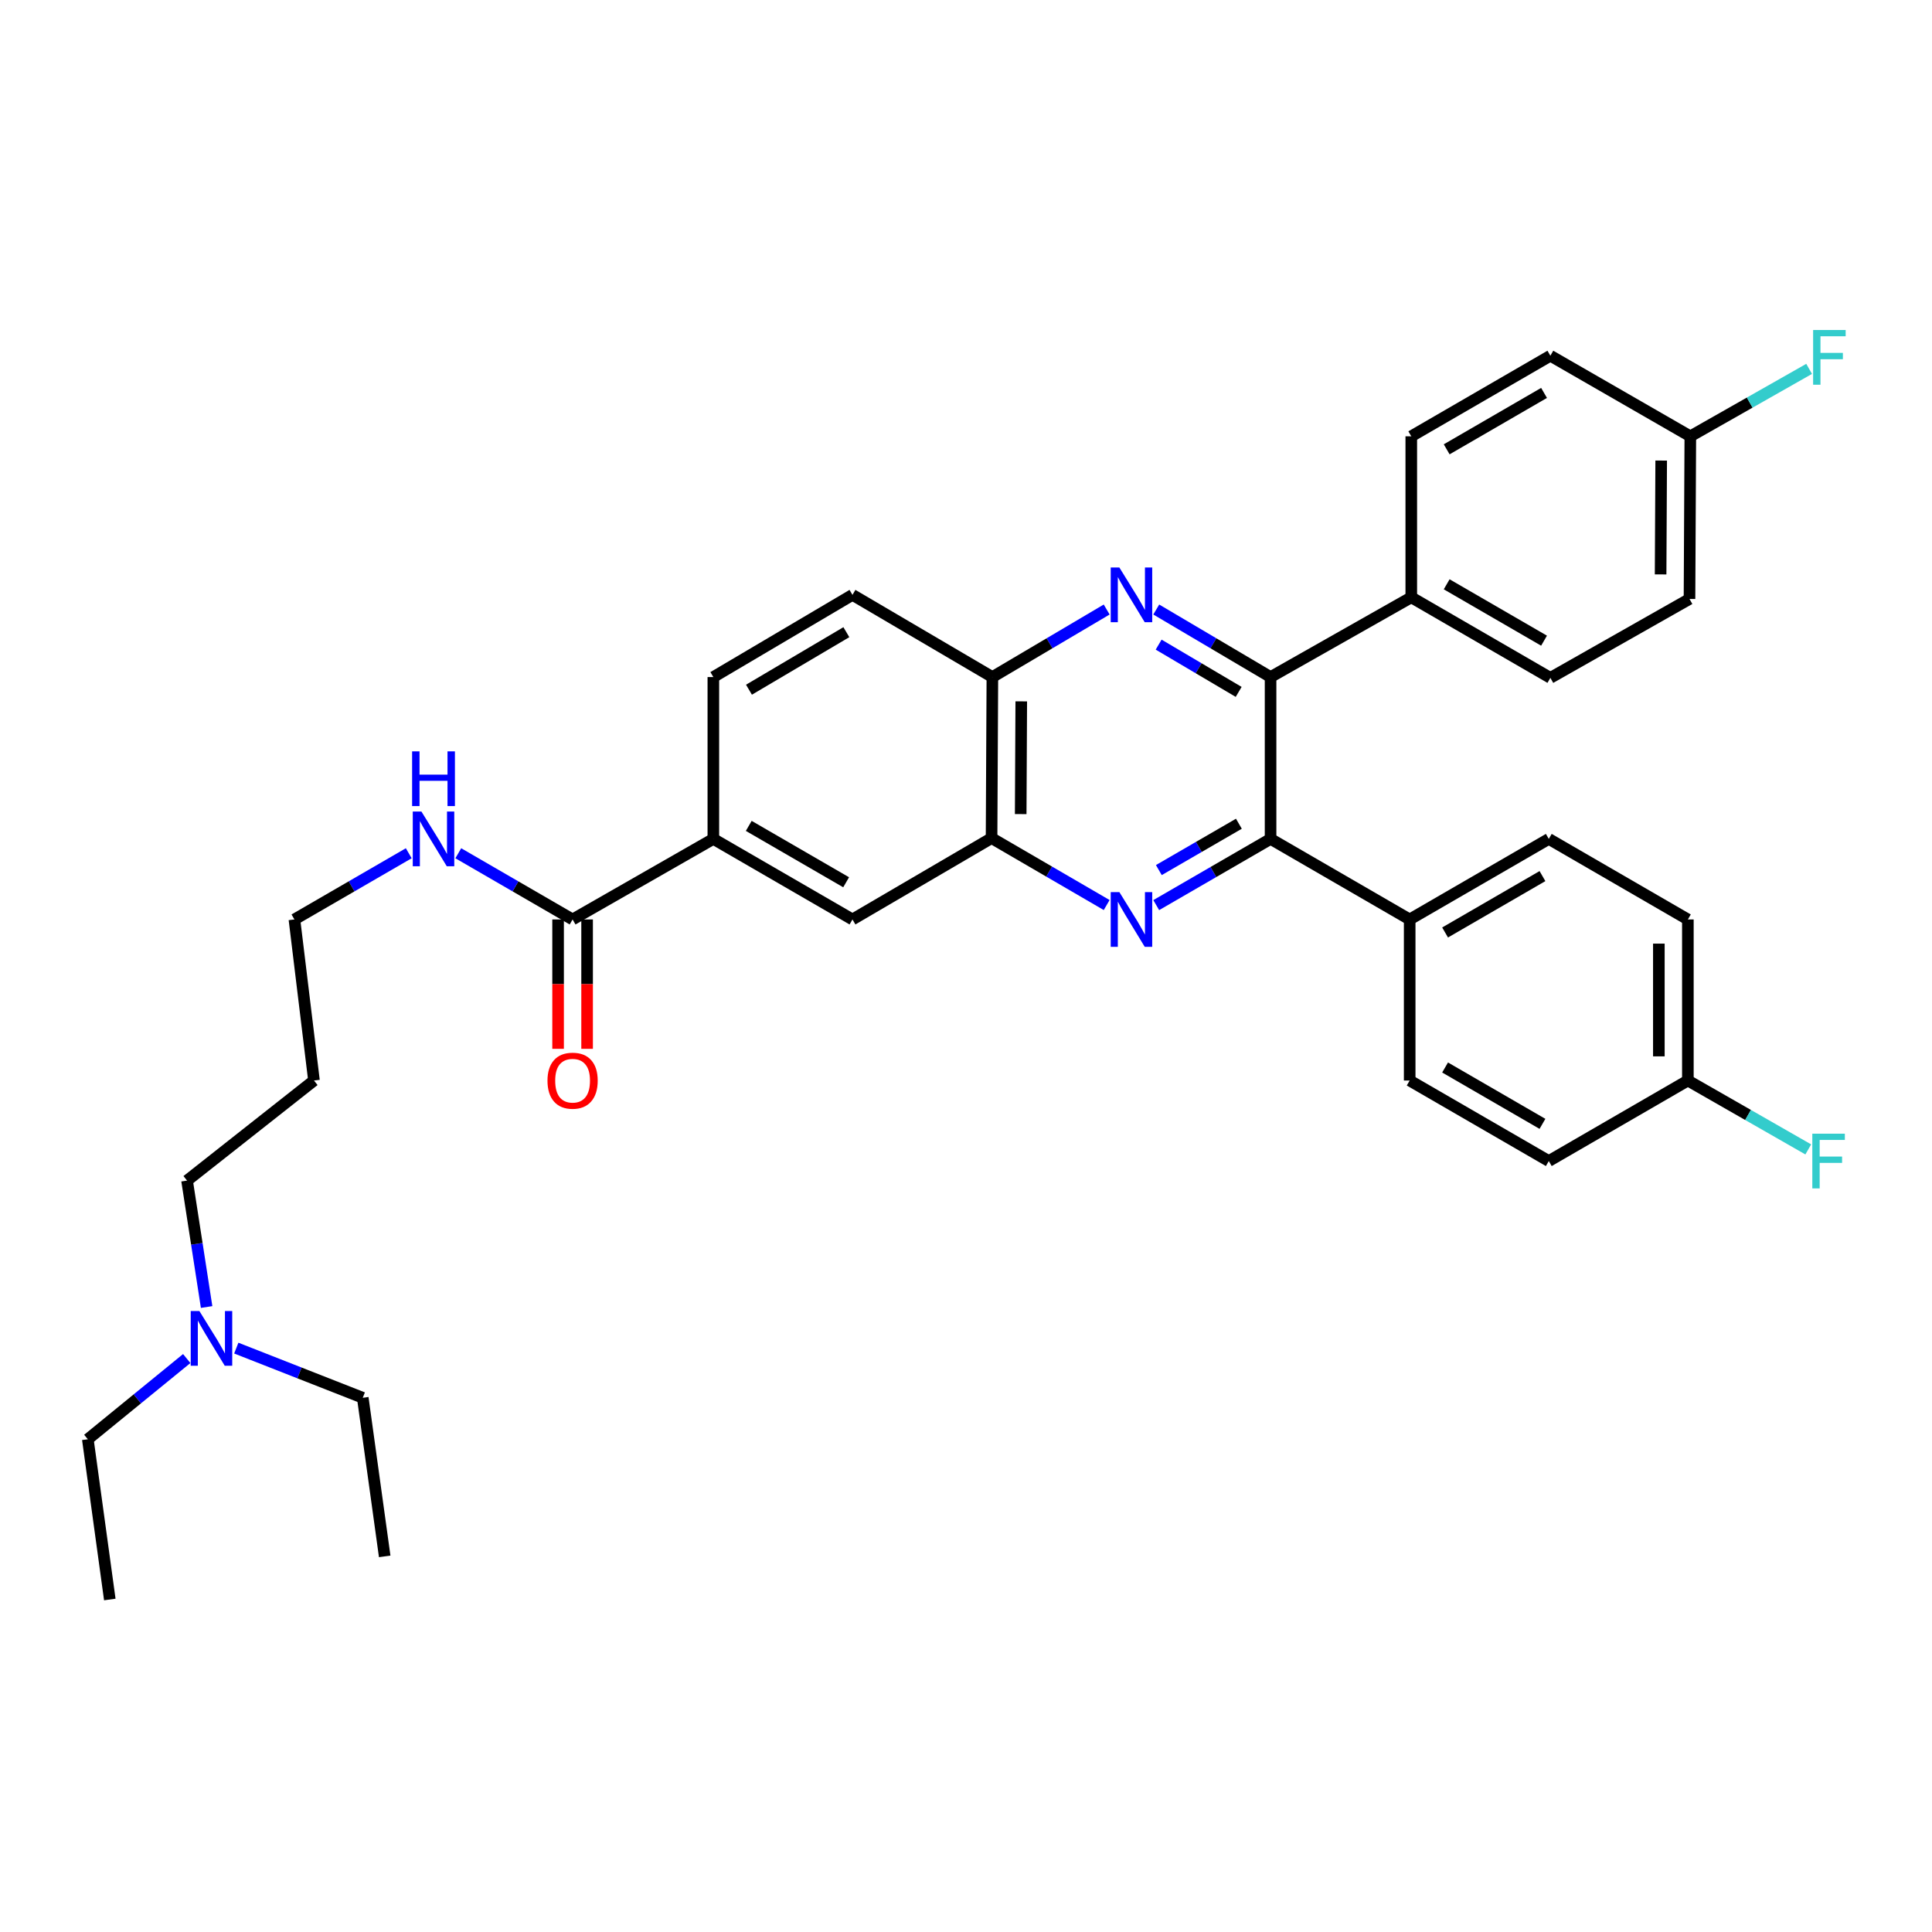 <?xml version='1.0' encoding='iso-8859-1'?>
<svg version='1.1' baseProfile='full'
              xmlns='http://www.w3.org/2000/svg'
                      xmlns:rdkit='http://www.rdkit.org/xml'
                      xmlns:xlink='http://www.w3.org/1999/xlink'
                  xml:space='preserve'
width='1000px' height='1000px' viewBox='0 0 1000 1000'>
<!-- END OF HEADER -->
<rect style='opacity:1.0;fill:#FFFFFF;stroke:none' width='1000' height='1000' x='0' y='0'> </rect>
<path class='bond-1' d='M 598.464,468.488 L 628.056,451.352' style='fill:none;fill-rule:evenodd;stroke:#0000FF;stroke-width:6px;stroke-linecap:butt;stroke-linejoin:miter;stroke-opacity:1' />
<path class='bond-1' d='M 628.056,451.352 L 657.647,434.217' style='fill:none;fill-rule:evenodd;stroke:#000000;stroke-width:6px;stroke-linecap:butt;stroke-linejoin:miter;stroke-opacity:1' />
<path class='bond-1' d='M 599.817,450.352 L 620.531,438.357' style='fill:none;fill-rule:evenodd;stroke:#0000FF;stroke-width:6px;stroke-linecap:butt;stroke-linejoin:miter;stroke-opacity:1' />
<path class='bond-1' d='M 620.531,438.357 L 641.245,426.363' style='fill:none;fill-rule:evenodd;stroke:#000000;stroke-width:6px;stroke-linecap:butt;stroke-linejoin:miter;stroke-opacity:1' />
<path class='bond-3' d='M 572.81,468.447 L 543.022,451.123' style='fill:none;fill-rule:evenodd;stroke:#0000FF;stroke-width:6px;stroke-linecap:butt;stroke-linejoin:miter;stroke-opacity:1' />
<path class='bond-3' d='M 543.022,451.123 L 513.233,433.799' style='fill:none;fill-rule:evenodd;stroke:#000000;stroke-width:6px;stroke-linecap:butt;stroke-linejoin:miter;stroke-opacity:1' />
<path class='bond-0' d='M 572.814,315.486 L 543.232,332.965' style='fill:none;fill-rule:evenodd;stroke:#0000FF;stroke-width:6px;stroke-linecap:butt;stroke-linejoin:miter;stroke-opacity:1' />
<path class='bond-0' d='M 543.232,332.965 L 513.65,350.443' style='fill:none;fill-rule:evenodd;stroke:#000000;stroke-width:6px;stroke-linecap:butt;stroke-linejoin:miter;stroke-opacity:1' />
<path class='bond-34' d='M 598.475,315.486 L 628.061,332.964' style='fill:none;fill-rule:evenodd;stroke:#0000FF;stroke-width:6px;stroke-linecap:butt;stroke-linejoin:miter;stroke-opacity:1' />
<path class='bond-34' d='M 628.061,332.964 L 657.647,350.443' style='fill:none;fill-rule:evenodd;stroke:#000000;stroke-width:6px;stroke-linecap:butt;stroke-linejoin:miter;stroke-opacity:1' />
<path class='bond-34' d='M 599.713,333.658 L 620.423,345.893' style='fill:none;fill-rule:evenodd;stroke:#0000FF;stroke-width:6px;stroke-linecap:butt;stroke-linejoin:miter;stroke-opacity:1' />
<path class='bond-34' d='M 620.423,345.893 L 641.133,358.128' style='fill:none;fill-rule:evenodd;stroke:#000000;stroke-width:6px;stroke-linecap:butt;stroke-linejoin:miter;stroke-opacity:1' />
<path class='bond-2' d='M 657.647,434.217 L 657.647,350.443' style='fill:none;fill-rule:evenodd;stroke:#000000;stroke-width:6px;stroke-linecap:butt;stroke-linejoin:miter;stroke-opacity:1' />
<path class='bond-8' d='M 657.647,434.217 L 729.649,475.911' style='fill:none;fill-rule:evenodd;stroke:#000000;stroke-width:6px;stroke-linecap:butt;stroke-linejoin:miter;stroke-opacity:1' />
<path class='bond-9' d='M 657.647,350.443 L 730.475,309.174' style='fill:none;fill-rule:evenodd;stroke:#000000;stroke-width:6px;stroke-linecap:butt;stroke-linejoin:miter;stroke-opacity:1' />
<path class='bond-4' d='M 513.233,433.799 L 513.65,350.443' style='fill:none;fill-rule:evenodd;stroke:#000000;stroke-width:6px;stroke-linecap:butt;stroke-linejoin:miter;stroke-opacity:1' />
<path class='bond-4' d='M 528.312,421.371 L 528.604,363.022' style='fill:none;fill-rule:evenodd;stroke:#000000;stroke-width:6px;stroke-linecap:butt;stroke-linejoin:miter;stroke-opacity:1' />
<path class='bond-7' d='M 513.233,433.799 L 441.239,475.911' style='fill:none;fill-rule:evenodd;stroke:#000000;stroke-width:6px;stroke-linecap:butt;stroke-linejoin:miter;stroke-opacity:1' />
<path class='bond-12' d='M 513.65,350.443 L 441.239,307.906' style='fill:none;fill-rule:evenodd;stroke:#000000;stroke-width:6px;stroke-linecap:butt;stroke-linejoin:miter;stroke-opacity:1' />
<path class='bond-5' d='M 296.375,475.911 L 369.228,434.217' style='fill:none;fill-rule:evenodd;stroke:#000000;stroke-width:6px;stroke-linecap:butt;stroke-linejoin:miter;stroke-opacity:1' />
<path class='bond-10' d='M 288.867,475.911 L 288.867,509.392' style='fill:none;fill-rule:evenodd;stroke:#000000;stroke-width:6px;stroke-linecap:butt;stroke-linejoin:miter;stroke-opacity:1' />
<path class='bond-10' d='M 288.867,509.392 L 288.867,542.872' style='fill:none;fill-rule:evenodd;stroke:#FF0000;stroke-width:6px;stroke-linecap:butt;stroke-linejoin:miter;stroke-opacity:1' />
<path class='bond-10' d='M 303.883,475.911 L 303.883,509.392' style='fill:none;fill-rule:evenodd;stroke:#000000;stroke-width:6px;stroke-linecap:butt;stroke-linejoin:miter;stroke-opacity:1' />
<path class='bond-10' d='M 303.883,509.392 L 303.883,542.872' style='fill:none;fill-rule:evenodd;stroke:#FF0000;stroke-width:6px;stroke-linecap:butt;stroke-linejoin:miter;stroke-opacity:1' />
<path class='bond-13' d='M 296.375,475.911 L 266.792,458.777' style='fill:none;fill-rule:evenodd;stroke:#000000;stroke-width:6px;stroke-linecap:butt;stroke-linejoin:miter;stroke-opacity:1' />
<path class='bond-13' d='M 266.792,458.777 L 237.209,441.642' style='fill:none;fill-rule:evenodd;stroke:#0000FF;stroke-width:6px;stroke-linecap:butt;stroke-linejoin:miter;stroke-opacity:1' />
<path class='bond-6' d='M 369.228,434.217 L 441.239,475.911' style='fill:none;fill-rule:evenodd;stroke:#000000;stroke-width:6px;stroke-linecap:butt;stroke-linejoin:miter;stroke-opacity:1' />
<path class='bond-6' d='M 387.554,427.476 L 437.961,456.662' style='fill:none;fill-rule:evenodd;stroke:#000000;stroke-width:6px;stroke-linecap:butt;stroke-linejoin:miter;stroke-opacity:1' />
<path class='bond-11' d='M 369.228,434.217 L 369.228,350.443' style='fill:none;fill-rule:evenodd;stroke:#000000;stroke-width:6px;stroke-linecap:butt;stroke-linejoin:miter;stroke-opacity:1' />
<path class='bond-14' d='M 729.649,475.911 L 801.652,434.217' style='fill:none;fill-rule:evenodd;stroke:#000000;stroke-width:6px;stroke-linecap:butt;stroke-linejoin:miter;stroke-opacity:1' />
<path class='bond-14' d='M 747.975,482.652 L 798.376,453.465' style='fill:none;fill-rule:evenodd;stroke:#000000;stroke-width:6px;stroke-linecap:butt;stroke-linejoin:miter;stroke-opacity:1' />
<path class='bond-17' d='M 729.649,475.911 L 729.649,559.276' style='fill:none;fill-rule:evenodd;stroke:#000000;stroke-width:6px;stroke-linecap:butt;stroke-linejoin:miter;stroke-opacity:1' />
<path class='bond-15' d='M 730.475,309.174 L 802.469,350.86' style='fill:none;fill-rule:evenodd;stroke:#000000;stroke-width:6px;stroke-linecap:butt;stroke-linejoin:miter;stroke-opacity:1' />
<path class='bond-15' d='M 748.799,302.432 L 799.195,331.612' style='fill:none;fill-rule:evenodd;stroke:#000000;stroke-width:6px;stroke-linecap:butt;stroke-linejoin:miter;stroke-opacity:1' />
<path class='bond-16' d='M 730.475,309.174 L 730.475,225.834' style='fill:none;fill-rule:evenodd;stroke:#000000;stroke-width:6px;stroke-linecap:butt;stroke-linejoin:miter;stroke-opacity:1' />
<path class='bond-35' d='M 369.228,350.443 L 441.239,307.906' style='fill:none;fill-rule:evenodd;stroke:#000000;stroke-width:6px;stroke-linecap:butt;stroke-linejoin:miter;stroke-opacity:1' />
<path class='bond-35' d='M 387.667,356.991 L 438.074,327.215' style='fill:none;fill-rule:evenodd;stroke:#000000;stroke-width:6px;stroke-linecap:butt;stroke-linejoin:miter;stroke-opacity:1' />
<path class='bond-28' d='M 211.569,441.641 L 181.982,458.776' style='fill:none;fill-rule:evenodd;stroke:#0000FF;stroke-width:6px;stroke-linecap:butt;stroke-linejoin:miter;stroke-opacity:1' />
<path class='bond-28' d='M 181.982,458.776 L 152.395,475.911' style='fill:none;fill-rule:evenodd;stroke:#000000;stroke-width:6px;stroke-linecap:butt;stroke-linejoin:miter;stroke-opacity:1' />
<path class='bond-23' d='M 801.652,434.217 L 873.638,475.911' style='fill:none;fill-rule:evenodd;stroke:#000000;stroke-width:6px;stroke-linecap:butt;stroke-linejoin:miter;stroke-opacity:1' />
<path class='bond-22' d='M 802.469,350.86 L 874.48,310.016' style='fill:none;fill-rule:evenodd;stroke:#000000;stroke-width:6px;stroke-linecap:butt;stroke-linejoin:miter;stroke-opacity:1' />
<path class='bond-24' d='M 730.475,225.834 L 802.469,184.122' style='fill:none;fill-rule:evenodd;stroke:#000000;stroke-width:6px;stroke-linecap:butt;stroke-linejoin:miter;stroke-opacity:1' />
<path class='bond-24' d='M 748.802,232.57 L 799.198,203.372' style='fill:none;fill-rule:evenodd;stroke:#000000;stroke-width:6px;stroke-linecap:butt;stroke-linejoin:miter;stroke-opacity:1' />
<path class='bond-21' d='M 729.649,559.276 L 801.652,600.954' style='fill:none;fill-rule:evenodd;stroke:#000000;stroke-width:6px;stroke-linecap:butt;stroke-linejoin:miter;stroke-opacity:1' />
<path class='bond-21' d='M 747.972,552.532 L 798.374,581.707' style='fill:none;fill-rule:evenodd;stroke:#000000;stroke-width:6px;stroke-linecap:butt;stroke-linejoin:miter;stroke-opacity:1' />
<path class='bond-18' d='M 874.906,225.834 L 802.469,184.122' style='fill:none;fill-rule:evenodd;stroke:#000000;stroke-width:6px;stroke-linecap:butt;stroke-linejoin:miter;stroke-opacity:1' />
<path class='bond-25' d='M 874.906,225.834 L 905.654,208.381' style='fill:none;fill-rule:evenodd;stroke:#000000;stroke-width:6px;stroke-linecap:butt;stroke-linejoin:miter;stroke-opacity:1' />
<path class='bond-25' d='M 905.654,208.381 L 936.402,190.927' style='fill:none;fill-rule:evenodd;stroke:#33CCCC;stroke-width:6px;stroke-linecap:butt;stroke-linejoin:miter;stroke-opacity:1' />
<path class='bond-37' d='M 874.906,225.834 L 874.48,310.016' style='fill:none;fill-rule:evenodd;stroke:#000000;stroke-width:6px;stroke-linecap:butt;stroke-linejoin:miter;stroke-opacity:1' />
<path class='bond-37' d='M 859.826,238.385 L 859.528,297.313' style='fill:none;fill-rule:evenodd;stroke:#000000;stroke-width:6px;stroke-linecap:butt;stroke-linejoin:miter;stroke-opacity:1' />
<path class='bond-19' d='M 873.638,559.276 L 801.652,600.954' style='fill:none;fill-rule:evenodd;stroke:#000000;stroke-width:6px;stroke-linecap:butt;stroke-linejoin:miter;stroke-opacity:1' />
<path class='bond-26' d='M 873.638,559.276 L 904.797,577.106' style='fill:none;fill-rule:evenodd;stroke:#000000;stroke-width:6px;stroke-linecap:butt;stroke-linejoin:miter;stroke-opacity:1' />
<path class='bond-26' d='M 904.797,577.106 L 935.956,594.936' style='fill:none;fill-rule:evenodd;stroke:#33CCCC;stroke-width:6px;stroke-linecap:butt;stroke-linejoin:miter;stroke-opacity:1' />
<path class='bond-36' d='M 873.638,559.276 L 873.638,475.911' style='fill:none;fill-rule:evenodd;stroke:#000000;stroke-width:6px;stroke-linecap:butt;stroke-linejoin:miter;stroke-opacity:1' />
<path class='bond-36' d='M 858.621,546.771 L 858.621,488.416' style='fill:none;fill-rule:evenodd;stroke:#000000;stroke-width:6px;stroke-linecap:butt;stroke-linejoin:miter;stroke-opacity:1' />
<path class='bond-20' d='M 106.946,676.511 L 101.882,643.792' style='fill:none;fill-rule:evenodd;stroke:#0000FF;stroke-width:6px;stroke-linecap:butt;stroke-linejoin:miter;stroke-opacity:1' />
<path class='bond-20' d='M 101.882,643.792 L 96.818,611.074' style='fill:none;fill-rule:evenodd;stroke:#000000;stroke-width:6px;stroke-linecap:butt;stroke-linejoin:miter;stroke-opacity:1' />
<path class='bond-30' d='M 96.652,703.183 L 71.053,724.067' style='fill:none;fill-rule:evenodd;stroke:#0000FF;stroke-width:6px;stroke-linecap:butt;stroke-linejoin:miter;stroke-opacity:1' />
<path class='bond-30' d='M 71.053,724.067 L 45.455,744.951' style='fill:none;fill-rule:evenodd;stroke:#000000;stroke-width:6px;stroke-linecap:butt;stroke-linejoin:miter;stroke-opacity:1' />
<path class='bond-31' d='M 122.3,697.78 L 155.033,710.633' style='fill:none;fill-rule:evenodd;stroke:#0000FF;stroke-width:6px;stroke-linecap:butt;stroke-linejoin:miter;stroke-opacity:1' />
<path class='bond-31' d='M 155.033,710.633 L 187.766,723.486' style='fill:none;fill-rule:evenodd;stroke:#000000;stroke-width:6px;stroke-linecap:butt;stroke-linejoin:miter;stroke-opacity:1' />
<path class='bond-27' d='M 162.514,559.276 L 152.395,475.911' style='fill:none;fill-rule:evenodd;stroke:#000000;stroke-width:6px;stroke-linecap:butt;stroke-linejoin:miter;stroke-opacity:1' />
<path class='bond-29' d='M 162.514,559.276 L 96.818,611.074' style='fill:none;fill-rule:evenodd;stroke:#000000;stroke-width:6px;stroke-linecap:butt;stroke-linejoin:miter;stroke-opacity:1' />
<path class='bond-32' d='M 45.455,744.951 L 56.834,827.899' style='fill:none;fill-rule:evenodd;stroke:#000000;stroke-width:6px;stroke-linecap:butt;stroke-linejoin:miter;stroke-opacity:1' />
<path class='bond-33' d='M 187.766,723.486 L 199.12,805.583' style='fill:none;fill-rule:evenodd;stroke:#000000;stroke-width:6px;stroke-linecap:butt;stroke-linejoin:miter;stroke-opacity:1' />
<path  class='atom-0' d='M 579.384 461.751
L 588.664 476.751
Q 589.584 478.231, 591.064 480.911
Q 592.544 483.591, 592.624 483.751
L 592.624 461.751
L 596.384 461.751
L 596.384 490.071
L 592.504 490.071
L 582.544 473.671
Q 581.384 471.751, 580.144 469.551
Q 578.944 467.351, 578.584 466.671
L 578.584 490.071
L 574.904 490.071
L 574.904 461.751
L 579.384 461.751
' fill='#0000FF'/>
<path  class='atom-1' d='M 579.384 293.746
L 588.664 308.746
Q 589.584 310.226, 591.064 312.906
Q 592.544 315.586, 592.624 315.746
L 592.624 293.746
L 596.384 293.746
L 596.384 322.066
L 592.504 322.066
L 582.544 305.666
Q 581.384 303.746, 580.144 301.546
Q 578.944 299.346, 578.584 298.666
L 578.584 322.066
L 574.904 322.066
L 574.904 293.746
L 579.384 293.746
' fill='#0000FF'/>
<path  class='atom-11' d='M 283.375 559.356
Q 283.375 552.556, 286.735 548.756
Q 290.095 544.956, 296.375 544.956
Q 302.655 544.956, 306.015 548.756
Q 309.375 552.556, 309.375 559.356
Q 309.375 566.236, 305.975 570.156
Q 302.575 574.036, 296.375 574.036
Q 290.135 574.036, 286.735 570.156
Q 283.375 566.276, 283.375 559.356
M 296.375 570.836
Q 300.695 570.836, 303.015 567.956
Q 305.375 565.036, 305.375 559.356
Q 305.375 553.796, 303.015 550.996
Q 300.695 548.156, 296.375 548.156
Q 292.055 548.156, 289.695 550.956
Q 287.375 553.756, 287.375 559.356
Q 287.375 565.076, 289.695 567.956
Q 292.055 570.836, 296.375 570.836
' fill='#FF0000'/>
<path  class='atom-14' d='M 218.129 420.057
L 227.409 435.057
Q 228.329 436.537, 229.809 439.217
Q 231.289 441.897, 231.369 442.057
L 231.369 420.057
L 235.129 420.057
L 235.129 448.377
L 231.249 448.377
L 221.289 431.977
Q 220.129 430.057, 218.889 427.857
Q 217.689 425.657, 217.329 424.977
L 217.329 448.377
L 213.649 448.377
L 213.649 420.057
L 218.129 420.057
' fill='#0000FF'/>
<path  class='atom-14' d='M 213.309 388.905
L 217.149 388.905
L 217.149 400.945
L 231.629 400.945
L 231.629 388.905
L 235.469 388.905
L 235.469 417.225
L 231.629 417.225
L 231.629 404.145
L 217.149 404.145
L 217.149 417.225
L 213.309 417.225
L 213.309 388.905
' fill='#0000FF'/>
<path  class='atom-21' d='M 103.197 678.576
L 112.477 693.576
Q 113.397 695.056, 114.877 697.736
Q 116.357 700.416, 116.437 700.576
L 116.437 678.576
L 120.197 678.576
L 120.197 706.896
L 116.317 706.896
L 106.357 690.496
Q 105.197 688.576, 103.957 686.376
Q 102.757 684.176, 102.397 683.496
L 102.397 706.896
L 98.717 706.896
L 98.717 678.576
L 103.197 678.576
' fill='#0000FF'/>
<path  class='atom-26' d='M 938.471 170.813
L 955.311 170.813
L 955.311 174.053
L 942.271 174.053
L 942.271 182.653
L 953.871 182.653
L 953.871 185.933
L 942.271 185.933
L 942.271 199.133
L 938.471 199.133
L 938.471 170.813
' fill='#33CCCC'/>
<path  class='atom-27' d='M 938.054 586.794
L 954.894 586.794
L 954.894 590.034
L 941.854 590.034
L 941.854 598.634
L 953.454 598.634
L 953.454 601.914
L 941.854 601.914
L 941.854 615.114
L 938.054 615.114
L 938.054 586.794
' fill='#33CCCC'/>
</svg>
